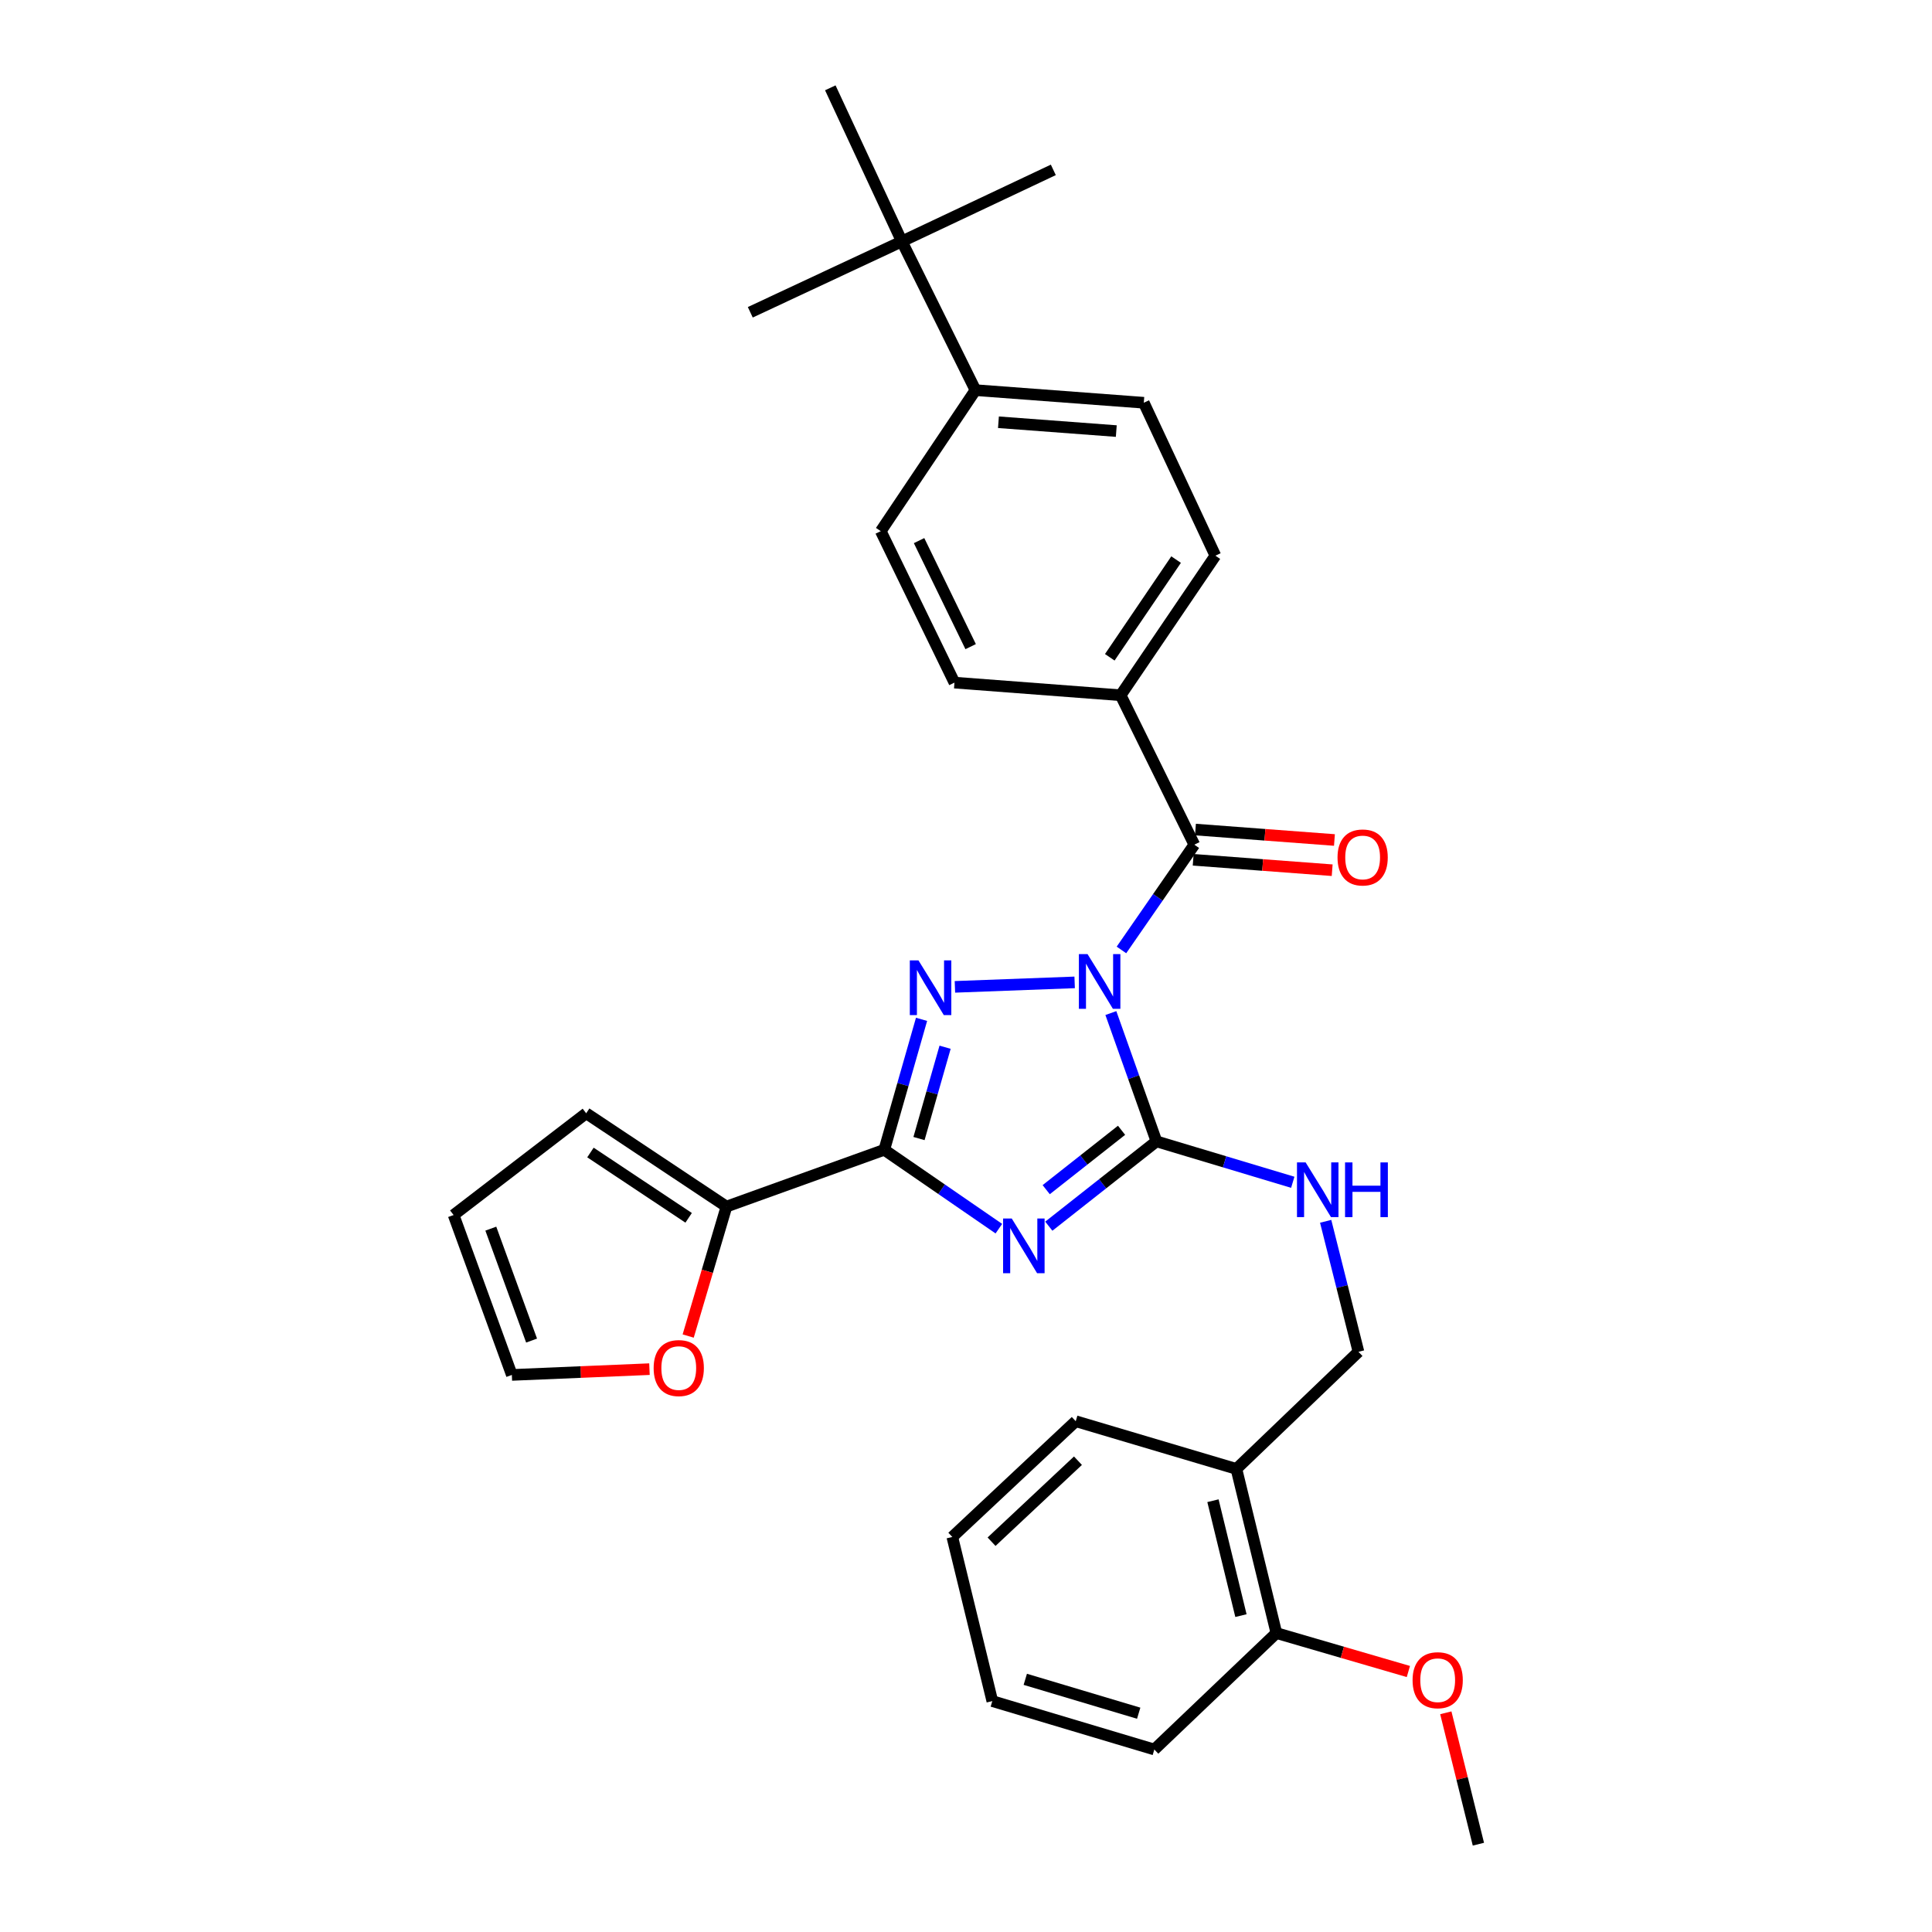 <?xml version='1.0' encoding='iso-8859-1'?>
<svg version='1.1' baseProfile='full'
              xmlns='http://www.w3.org/2000/svg'
                      xmlns:rdkit='http://www.rdkit.org/xml'
                      xmlns:xlink='http://www.w3.org/1999/xlink'
                  xml:space='preserve'
width='1000px' height='1000px' viewBox='0 0 1000 1000'>
<!-- END OF HEADER -->
<rect style='opacity:1.0;fill:#FFFFFF;stroke:none' width='1000' height='1000' x='0' y='0'> </rect>
<path class='bond-1' d='M 574.979,524.355 L 586.78,557.56' style='fill:none;fill-rule:evenodd;stroke:#0000FF;stroke-width:6px;stroke-linecap:butt;stroke-linejoin:miter;stroke-opacity:1' />
<path class='bond-1' d='M 586.78,557.56 L 598.582,590.766' style='fill:none;fill-rule:evenodd;stroke:#000000;stroke-width:6px;stroke-linecap:butt;stroke-linejoin:miter;stroke-opacity:1' />
<path class='bond-2' d='M 556.237,508.482 L 494.264,510.796' style='fill:none;fill-rule:evenodd;stroke:#0000FF;stroke-width:6px;stroke-linecap:butt;stroke-linejoin:miter;stroke-opacity:1' />
<path class='bond-4' d='M 580.459,491.686 L 599.319,464.445' style='fill:none;fill-rule:evenodd;stroke:#0000FF;stroke-width:6px;stroke-linecap:butt;stroke-linejoin:miter;stroke-opacity:1' />
<path class='bond-4' d='M 599.319,464.445 L 618.178,437.203' style='fill:none;fill-rule:evenodd;stroke:#000000;stroke-width:6px;stroke-linecap:butt;stroke-linejoin:miter;stroke-opacity:1' />
<path class='bond-0' d='M 542.864,634.673 L 570.723,612.72' style='fill:none;fill-rule:evenodd;stroke:#0000FF;stroke-width:6px;stroke-linecap:butt;stroke-linejoin:miter;stroke-opacity:1' />
<path class='bond-0' d='M 570.723,612.72 L 598.582,590.766' style='fill:none;fill-rule:evenodd;stroke:#000000;stroke-width:6px;stroke-linecap:butt;stroke-linejoin:miter;stroke-opacity:1' />
<path class='bond-0' d='M 541.514,615.768 L 561.015,600.401' style='fill:none;fill-rule:evenodd;stroke:#0000FF;stroke-width:6px;stroke-linecap:butt;stroke-linejoin:miter;stroke-opacity:1' />
<path class='bond-0' d='M 561.015,600.401 L 580.517,585.034' style='fill:none;fill-rule:evenodd;stroke:#000000;stroke-width:6px;stroke-linecap:butt;stroke-linejoin:miter;stroke-opacity:1' />
<path class='bond-31' d='M 517.006,635.956 L 487.352,615.544' style='fill:none;fill-rule:evenodd;stroke:#0000FF;stroke-width:6px;stroke-linecap:butt;stroke-linejoin:miter;stroke-opacity:1' />
<path class='bond-31' d='M 487.352,615.544 L 457.697,595.132' style='fill:none;fill-rule:evenodd;stroke:#000000;stroke-width:6px;stroke-linecap:butt;stroke-linejoin:miter;stroke-opacity:1' />
<path class='bond-6' d='M 598.582,590.766 L 633.859,601.357' style='fill:none;fill-rule:evenodd;stroke:#000000;stroke-width:6px;stroke-linecap:butt;stroke-linejoin:miter;stroke-opacity:1' />
<path class='bond-6' d='M 633.859,601.357 L 669.136,611.947' style='fill:none;fill-rule:evenodd;stroke:#0000FF;stroke-width:6px;stroke-linecap:butt;stroke-linejoin:miter;stroke-opacity:1' />
<path class='bond-3' d='M 476.99,527.607 L 467.343,561.369' style='fill:none;fill-rule:evenodd;stroke:#0000FF;stroke-width:6px;stroke-linecap:butt;stroke-linejoin:miter;stroke-opacity:1' />
<path class='bond-3' d='M 467.343,561.369 L 457.697,595.132' style='fill:none;fill-rule:evenodd;stroke:#000000;stroke-width:6px;stroke-linecap:butt;stroke-linejoin:miter;stroke-opacity:1' />
<path class='bond-3' d='M 489.176,542.044 L 482.424,565.678' style='fill:none;fill-rule:evenodd;stroke:#0000FF;stroke-width:6px;stroke-linecap:butt;stroke-linejoin:miter;stroke-opacity:1' />
<path class='bond-3' d='M 482.424,565.678 L 475.671,589.312' style='fill:none;fill-rule:evenodd;stroke:#000000;stroke-width:6px;stroke-linecap:butt;stroke-linejoin:miter;stroke-opacity:1' />
<path class='bond-5' d='M 457.697,595.132 L 376.019,624.53' style='fill:none;fill-rule:evenodd;stroke:#000000;stroke-width:6px;stroke-linecap:butt;stroke-linejoin:miter;stroke-opacity:1' />
<path class='bond-7' d='M 618.178,437.203 L 580.04,359.856' style='fill:none;fill-rule:evenodd;stroke:#000000;stroke-width:6px;stroke-linecap:butt;stroke-linejoin:miter;stroke-opacity:1' />
<path class='bond-10' d='M 617.592,445.023 L 653.562,447.721' style='fill:none;fill-rule:evenodd;stroke:#000000;stroke-width:6px;stroke-linecap:butt;stroke-linejoin:miter;stroke-opacity:1' />
<path class='bond-10' d='M 653.562,447.721 L 689.531,450.419' style='fill:none;fill-rule:evenodd;stroke:#FF0000;stroke-width:6px;stroke-linecap:butt;stroke-linejoin:miter;stroke-opacity:1' />
<path class='bond-10' d='M 618.765,429.383 L 654.735,432.081' style='fill:none;fill-rule:evenodd;stroke:#000000;stroke-width:6px;stroke-linecap:butt;stroke-linejoin:miter;stroke-opacity:1' />
<path class='bond-10' d='M 654.735,432.081 L 690.705,434.779' style='fill:none;fill-rule:evenodd;stroke:#FF0000;stroke-width:6px;stroke-linecap:butt;stroke-linejoin:miter;stroke-opacity:1' />
<path class='bond-8' d='M 376.019,624.53 L 366.111,658.031' style='fill:none;fill-rule:evenodd;stroke:#000000;stroke-width:6px;stroke-linecap:butt;stroke-linejoin:miter;stroke-opacity:1' />
<path class='bond-8' d='M 366.111,658.031 L 356.204,691.533' style='fill:none;fill-rule:evenodd;stroke:#FF0000;stroke-width:6px;stroke-linecap:butt;stroke-linejoin:miter;stroke-opacity:1' />
<path class='bond-14' d='M 376.019,624.53 L 303.411,576.232' style='fill:none;fill-rule:evenodd;stroke:#000000;stroke-width:6px;stroke-linecap:butt;stroke-linejoin:miter;stroke-opacity:1' />
<path class='bond-14' d='M 356.441,630.344 L 305.616,596.536' style='fill:none;fill-rule:evenodd;stroke:#000000;stroke-width:6px;stroke-linecap:butt;stroke-linejoin:miter;stroke-opacity:1' />
<path class='bond-13' d='M 686.159,632.147 L 694.65,665.919' style='fill:none;fill-rule:evenodd;stroke:#0000FF;stroke-width:6px;stroke-linecap:butt;stroke-linejoin:miter;stroke-opacity:1' />
<path class='bond-13' d='M 694.65,665.919 L 703.141,699.691' style='fill:none;fill-rule:evenodd;stroke:#000000;stroke-width:6px;stroke-linecap:butt;stroke-linejoin:miter;stroke-opacity:1' />
<path class='bond-18' d='M 580.04,359.856 L 494.023,353.321' style='fill:none;fill-rule:evenodd;stroke:#000000;stroke-width:6px;stroke-linecap:butt;stroke-linejoin:miter;stroke-opacity:1' />
<path class='bond-19' d='M 580.04,359.856 L 629.078,287.614' style='fill:none;fill-rule:evenodd;stroke:#000000;stroke-width:6px;stroke-linecap:butt;stroke-linejoin:miter;stroke-opacity:1' />
<path class='bond-19' d='M 574.419,340.211 L 608.746,289.642' style='fill:none;fill-rule:evenodd;stroke:#000000;stroke-width:6px;stroke-linecap:butt;stroke-linejoin:miter;stroke-opacity:1' />
<path class='bond-15' d='M 336.164,708.667 L 300.548,710.165' style='fill:none;fill-rule:evenodd;stroke:#FF0000;stroke-width:6px;stroke-linecap:butt;stroke-linejoin:miter;stroke-opacity:1' />
<path class='bond-15' d='M 300.548,710.165 L 264.933,711.663' style='fill:none;fill-rule:evenodd;stroke:#000000;stroke-width:6px;stroke-linecap:butt;stroke-linejoin:miter;stroke-opacity:1' />
<path class='bond-9' d='M 639.961,760.309 L 703.141,699.691' style='fill:none;fill-rule:evenodd;stroke:#000000;stroke-width:6px;stroke-linecap:butt;stroke-linejoin:miter;stroke-opacity:1' />
<path class='bond-16' d='M 639.961,760.309 L 660.655,845.272' style='fill:none;fill-rule:evenodd;stroke:#000000;stroke-width:6px;stroke-linecap:butt;stroke-linejoin:miter;stroke-opacity:1' />
<path class='bond-16' d='M 627.827,776.765 L 642.313,836.239' style='fill:none;fill-rule:evenodd;stroke:#000000;stroke-width:6px;stroke-linecap:butt;stroke-linejoin:miter;stroke-opacity:1' />
<path class='bond-23' d='M 639.961,760.309 L 556.802,735.624' style='fill:none;fill-rule:evenodd;stroke:#000000;stroke-width:6px;stroke-linecap:butt;stroke-linejoin:miter;stroke-opacity:1' />
<path class='bond-11' d='M 466.794,124.954 L 504.897,201.936' style='fill:none;fill-rule:evenodd;stroke:#000000;stroke-width:6px;stroke-linecap:butt;stroke-linejoin:miter;stroke-opacity:1' />
<path class='bond-24' d='M 466.794,124.954 L 429.762,45.455' style='fill:none;fill-rule:evenodd;stroke:#000000;stroke-width:6px;stroke-linecap:butt;stroke-linejoin:miter;stroke-opacity:1' />
<path class='bond-25' d='M 466.794,124.954 L 388.348,161.637' style='fill:none;fill-rule:evenodd;stroke:#000000;stroke-width:6px;stroke-linecap:butt;stroke-linejoin:miter;stroke-opacity:1' />
<path class='bond-26' d='M 466.794,124.954 L 545.196,87.923' style='fill:none;fill-rule:evenodd;stroke:#000000;stroke-width:6px;stroke-linecap:butt;stroke-linejoin:miter;stroke-opacity:1' />
<path class='bond-12' d='M 504.897,201.936 L 592.03,208.463' style='fill:none;fill-rule:evenodd;stroke:#000000;stroke-width:6px;stroke-linecap:butt;stroke-linejoin:miter;stroke-opacity:1' />
<path class='bond-12' d='M 516.795,218.555 L 577.788,223.124' style='fill:none;fill-rule:evenodd;stroke:#000000;stroke-width:6px;stroke-linecap:butt;stroke-linejoin:miter;stroke-opacity:1' />
<path class='bond-32' d='M 504.897,201.936 L 455.885,274.919' style='fill:none;fill-rule:evenodd;stroke:#000000;stroke-width:6px;stroke-linecap:butt;stroke-linejoin:miter;stroke-opacity:1' />
<path class='bond-17' d='M 303.411,576.232 L 234.785,628.895' style='fill:none;fill-rule:evenodd;stroke:#000000;stroke-width:6px;stroke-linecap:butt;stroke-linejoin:miter;stroke-opacity:1' />
<path class='bond-33' d='M 264.933,711.663 L 234.785,628.895' style='fill:none;fill-rule:evenodd;stroke:#000000;stroke-width:6px;stroke-linecap:butt;stroke-linejoin:miter;stroke-opacity:1' />
<path class='bond-33' d='M 275.148,693.88 L 254.044,635.943' style='fill:none;fill-rule:evenodd;stroke:#000000;stroke-width:6px;stroke-linecap:butt;stroke-linejoin:miter;stroke-opacity:1' />
<path class='bond-22' d='M 660.655,845.272 L 694.814,855.222' style='fill:none;fill-rule:evenodd;stroke:#000000;stroke-width:6px;stroke-linecap:butt;stroke-linejoin:miter;stroke-opacity:1' />
<path class='bond-22' d='M 694.814,855.222 L 728.972,865.171' style='fill:none;fill-rule:evenodd;stroke:#FF0000;stroke-width:6px;stroke-linecap:butt;stroke-linejoin:miter;stroke-opacity:1' />
<path class='bond-27' d='M 660.655,845.272 L 597.475,905.542' style='fill:none;fill-rule:evenodd;stroke:#000000;stroke-width:6px;stroke-linecap:butt;stroke-linejoin:miter;stroke-opacity:1' />
<path class='bond-21' d='M 494.023,353.321 L 455.885,274.919' style='fill:none;fill-rule:evenodd;stroke:#000000;stroke-width:6px;stroke-linecap:butt;stroke-linejoin:miter;stroke-opacity:1' />
<path class='bond-21' d='M 502.406,334.7 L 475.709,279.818' style='fill:none;fill-rule:evenodd;stroke:#000000;stroke-width:6px;stroke-linecap:butt;stroke-linejoin:miter;stroke-opacity:1' />
<path class='bond-20' d='M 629.078,287.614 L 592.03,208.463' style='fill:none;fill-rule:evenodd;stroke:#000000;stroke-width:6px;stroke-linecap:butt;stroke-linejoin:miter;stroke-opacity:1' />
<path class='bond-28' d='M 748.349,886.539 L 756.782,920.542' style='fill:none;fill-rule:evenodd;stroke:#FF0000;stroke-width:6px;stroke-linecap:butt;stroke-linejoin:miter;stroke-opacity:1' />
<path class='bond-28' d='M 756.782,920.542 L 765.215,954.545' style='fill:none;fill-rule:evenodd;stroke:#000000;stroke-width:6px;stroke-linecap:butt;stroke-linejoin:miter;stroke-opacity:1' />
<path class='bond-29' d='M 556.802,735.624 L 492.916,795.528' style='fill:none;fill-rule:evenodd;stroke:#000000;stroke-width:6px;stroke-linecap:butt;stroke-linejoin:miter;stroke-opacity:1' />
<path class='bond-29' d='M 557.947,756.051 L 513.227,797.984' style='fill:none;fill-rule:evenodd;stroke:#000000;stroke-width:6px;stroke-linecap:butt;stroke-linejoin:miter;stroke-opacity:1' />
<path class='bond-34' d='M 597.475,905.542 L 513.619,880.483' style='fill:none;fill-rule:evenodd;stroke:#000000;stroke-width:6px;stroke-linecap:butt;stroke-linejoin:miter;stroke-opacity:1' />
<path class='bond-34' d='M 589.388,886.756 L 530.688,869.214' style='fill:none;fill-rule:evenodd;stroke:#000000;stroke-width:6px;stroke-linecap:butt;stroke-linejoin:miter;stroke-opacity:1' />
<path class='bond-30' d='M 492.916,795.528 L 513.619,880.483' style='fill:none;fill-rule:evenodd;stroke:#000000;stroke-width:6px;stroke-linecap:butt;stroke-linejoin:miter;stroke-opacity:1' />
<path  class='atom-0' d='M 562.906 493.839
L 572.186 508.839
Q 573.106 510.319, 574.586 512.999
Q 576.066 515.679, 576.146 515.839
L 576.146 493.839
L 579.906 493.839
L 579.906 522.159
L 576.026 522.159
L 566.066 505.759
Q 564.906 503.839, 563.666 501.639
Q 562.466 499.439, 562.106 498.759
L 562.106 522.159
L 558.426 522.159
L 558.426 493.839
L 562.906 493.839
' fill='#0000FF'/>
<path  class='atom-1' d='M 523.679 630.698
L 532.959 645.698
Q 533.879 647.178, 535.359 649.858
Q 536.839 652.538, 536.919 652.698
L 536.919 630.698
L 540.679 630.698
L 540.679 659.018
L 536.799 659.018
L 526.839 642.618
Q 525.679 640.698, 524.439 638.498
Q 523.239 636.298, 522.879 635.618
L 522.879 659.018
L 519.199 659.018
L 519.199 630.698
L 523.679 630.698
' fill='#0000FF'/>
<path  class='atom-3' d='M 475.399 497.106
L 484.679 512.106
Q 485.599 513.586, 487.079 516.266
Q 488.559 518.946, 488.639 519.106
L 488.639 497.106
L 492.399 497.106
L 492.399 525.426
L 488.519 525.426
L 478.559 509.026
Q 477.399 507.106, 476.159 504.906
Q 474.959 502.706, 474.599 502.026
L 474.599 525.426
L 470.919 525.426
L 470.919 497.106
L 475.399 497.106
' fill='#0000FF'/>
<path  class='atom-7' d='M 675.795 601.666
L 685.075 616.666
Q 685.995 618.146, 687.475 620.826
Q 688.955 623.506, 689.035 623.666
L 689.035 601.666
L 692.795 601.666
L 692.795 629.986
L 688.915 629.986
L 678.955 613.586
Q 677.795 611.666, 676.555 609.466
Q 675.355 607.266, 674.995 606.586
L 674.995 629.986
L 671.315 629.986
L 671.315 601.666
L 675.795 601.666
' fill='#0000FF'/>
<path  class='atom-7' d='M 696.195 601.666
L 700.035 601.666
L 700.035 613.706
L 714.515 613.706
L 714.515 601.666
L 718.355 601.666
L 718.355 629.986
L 714.515 629.986
L 714.515 616.906
L 700.035 616.906
L 700.035 629.986
L 696.195 629.986
L 696.195 601.666
' fill='#0000FF'/>
<path  class='atom-9' d='M 338.325 708.109
Q 338.325 701.309, 341.685 697.509
Q 345.045 693.709, 351.325 693.709
Q 357.605 693.709, 360.965 697.509
Q 364.325 701.309, 364.325 708.109
Q 364.325 714.989, 360.925 718.909
Q 357.525 722.789, 351.325 722.789
Q 345.085 722.789, 341.685 718.909
Q 338.325 715.029, 338.325 708.109
M 351.325 719.589
Q 355.645 719.589, 357.965 716.709
Q 360.325 713.789, 360.325 708.109
Q 360.325 702.549, 357.965 699.749
Q 355.645 696.909, 351.325 696.909
Q 347.005 696.909, 344.645 699.709
Q 342.325 702.509, 342.325 708.109
Q 342.325 713.829, 344.645 716.709
Q 347.005 719.589, 351.325 719.589
' fill='#FF0000'/>
<path  class='atom-11' d='M 692.302 443.818
Q 692.302 437.018, 695.662 433.218
Q 699.022 429.418, 705.302 429.418
Q 711.582 429.418, 714.942 433.218
Q 718.302 437.018, 718.302 443.818
Q 718.302 450.698, 714.902 454.618
Q 711.502 458.498, 705.302 458.498
Q 699.062 458.498, 695.662 454.618
Q 692.302 450.738, 692.302 443.818
M 705.302 455.298
Q 709.622 455.298, 711.942 452.418
Q 714.302 449.498, 714.302 443.818
Q 714.302 438.258, 711.942 435.458
Q 709.622 432.618, 705.302 432.618
Q 700.982 432.618, 698.622 435.418
Q 696.302 438.218, 696.302 443.818
Q 696.302 449.538, 698.622 452.418
Q 700.982 455.298, 705.302 455.298
' fill='#FF0000'/>
<path  class='atom-23' d='M 731.146 869.671
Q 731.146 862.871, 734.506 859.071
Q 737.866 855.271, 744.146 855.271
Q 750.426 855.271, 753.786 859.071
Q 757.146 862.871, 757.146 869.671
Q 757.146 876.551, 753.746 880.471
Q 750.346 884.351, 744.146 884.351
Q 737.906 884.351, 734.506 880.471
Q 731.146 876.591, 731.146 869.671
M 744.146 881.151
Q 748.466 881.151, 750.786 878.271
Q 753.146 875.351, 753.146 869.671
Q 753.146 864.111, 750.786 861.311
Q 748.466 858.471, 744.146 858.471
Q 739.826 858.471, 737.466 861.271
Q 735.146 864.071, 735.146 869.671
Q 735.146 875.391, 737.466 878.271
Q 739.826 881.151, 744.146 881.151
' fill='#FF0000'/>
</svg>
